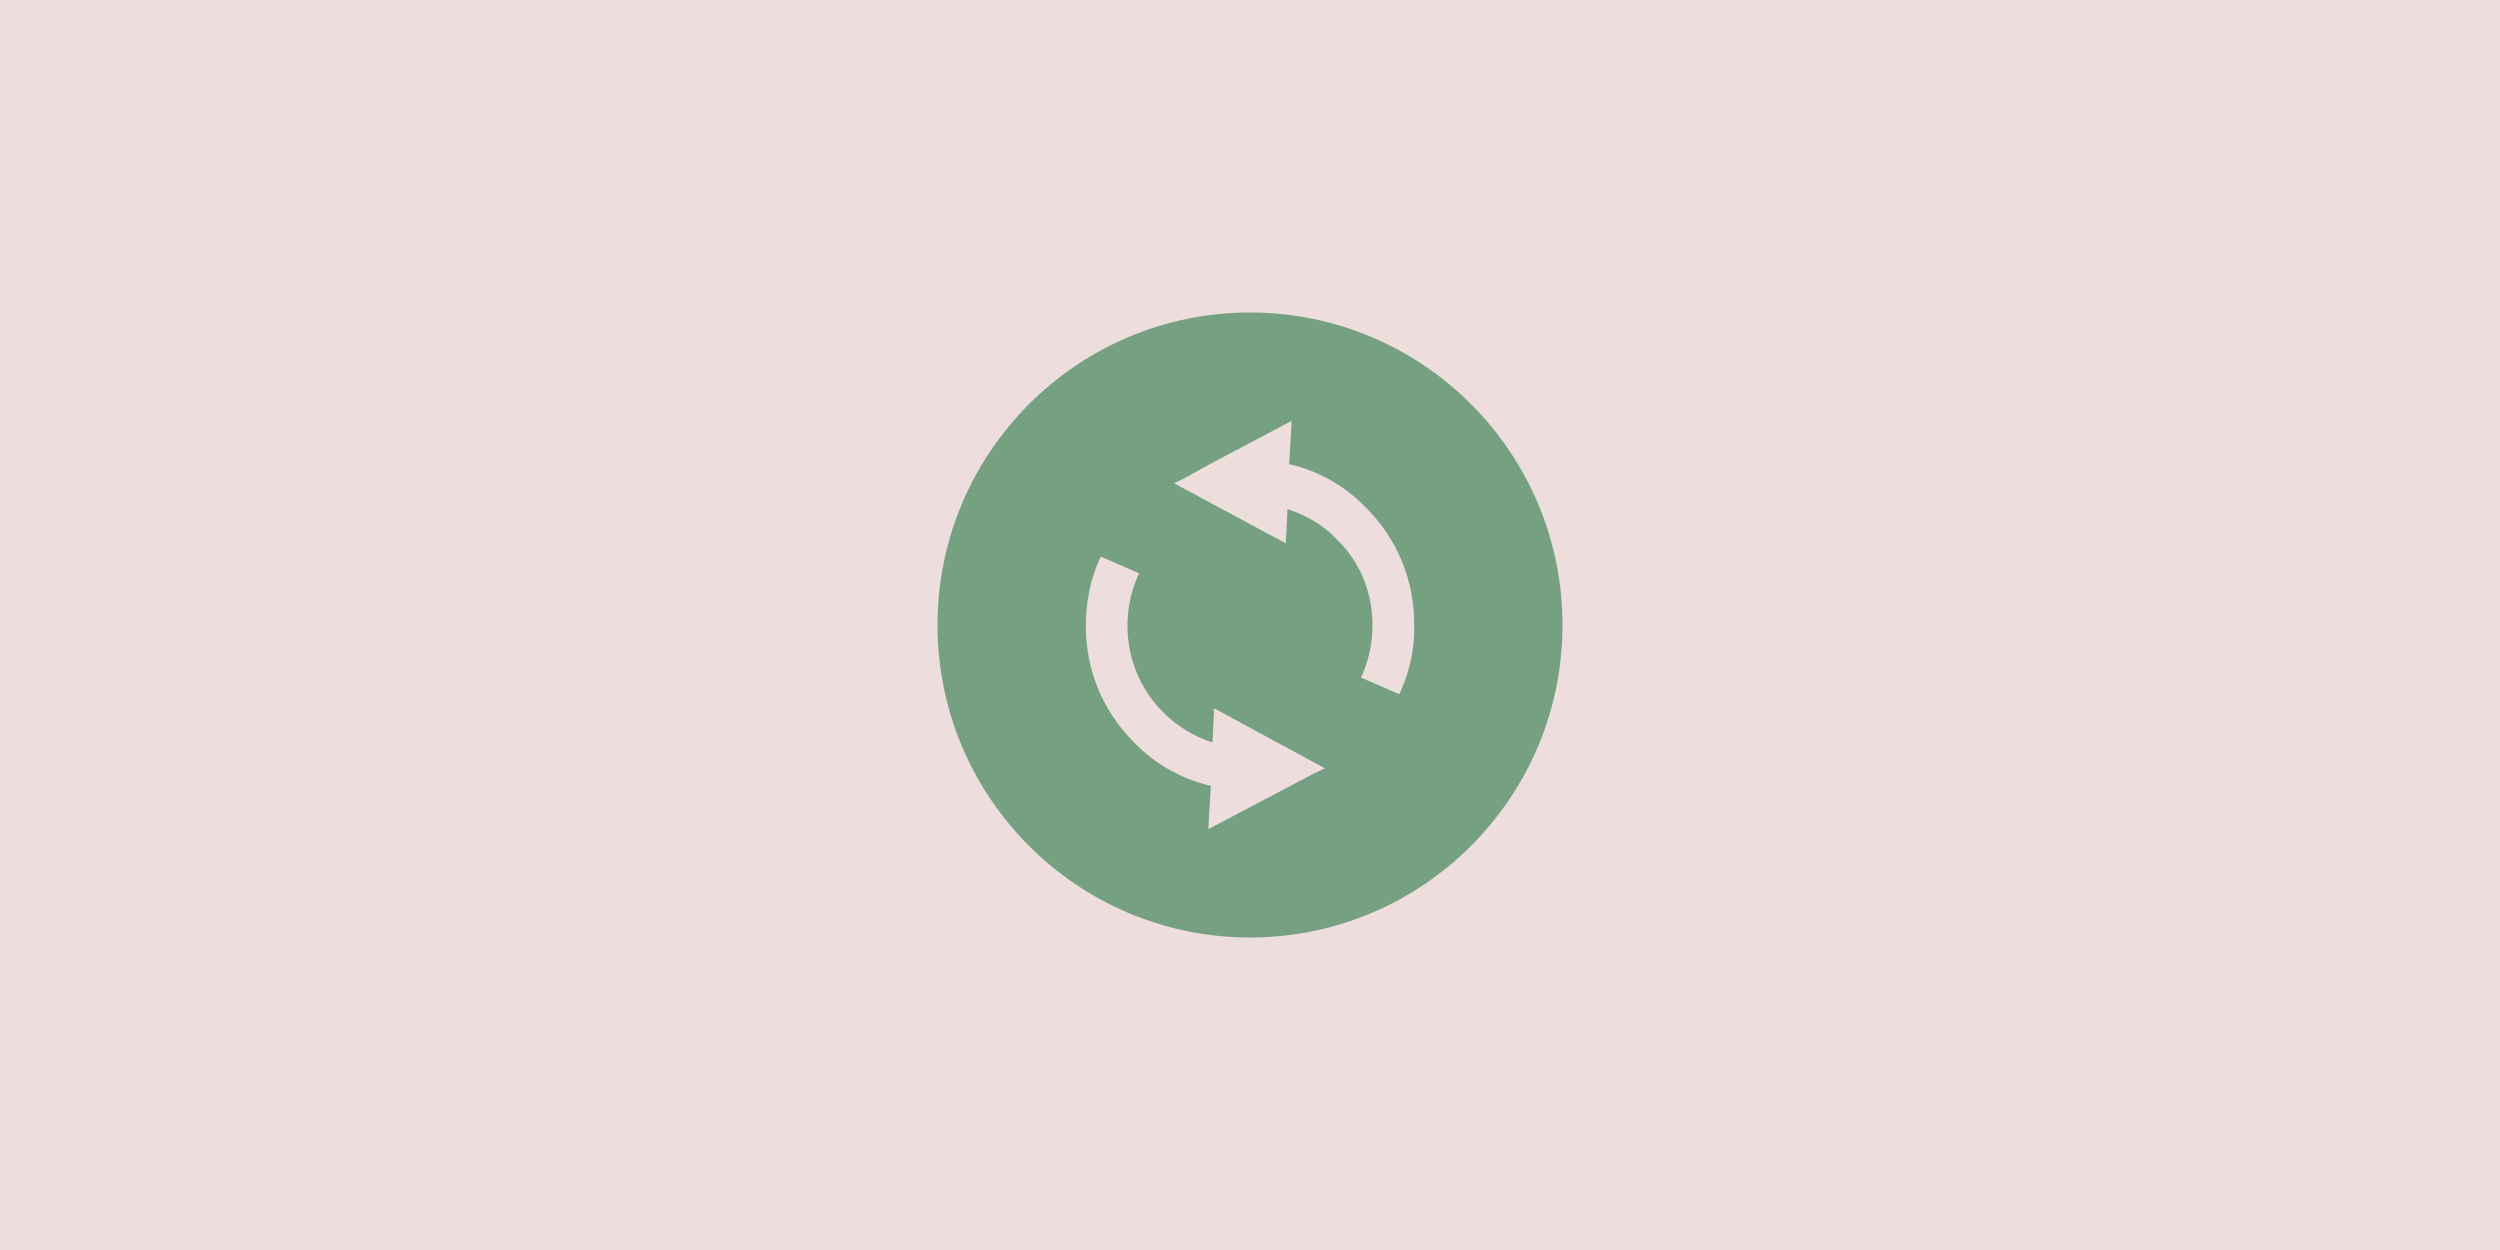 <?xml version="1.0" encoding="UTF-8"?> <svg xmlns="http://www.w3.org/2000/svg" xmlns:xlink="http://www.w3.org/1999/xlink" version="1.1" id="レイヤー_1" x="0px" y="0px" viewBox="0 0 300 150" style="enable-background:new 0 0 300 150;" xml:space="preserve"> <style type="text/css"> .st0{fill:#EEDDDD;} .st1{fill:#75A182;} </style> <g> <rect class="st0" width="300" height="150"></rect> </g> <g> <path class="st1" d="M150,37.5c-20.7,0-37.5,16.8-37.5,37.5s16.8,37.5,37.5,37.5s37.5-16.8,37.5-37.5S170.7,37.5,150,37.5z M157.7,92.8L145,99.5l0.3-5.2c-3.5-0.8-6.7-2.6-9.2-5.2c-3.8-3.8-5.8-8.7-5.8-14c0-2.7,0.5-5.4,1.6-7.9l0.2-0.4l4.6,2l-0.2,0.4 c-0.8,1.9-1.2,3.8-1.2,5.9c0,3.9,1.5,7.6,4.3,10.4c1.6,1.6,3.7,2.9,5.9,3.6l0.2-4.1l13.3,7.2L157.7,92.8z M168.1,82.9l-0.2,0.4 l-4.6-2l0.2-0.4c0.8-1.9,1.2-3.8,1.2-5.9c0-3.9-1.5-7.6-4.3-10.3c-1.6-1.7-3.7-2.9-5.9-3.6l-0.2,4.1L140.9,58l1.4-0.7l2.5-1.4 l10.2-5.4l-0.3,5.2c3.5,0.8,6.7,2.6,9.2,5.2c3.8,3.8,5.8,8.7,5.8,14C169.8,77.7,169.2,80.4,168.1,82.9z"></path> </g> </svg> 